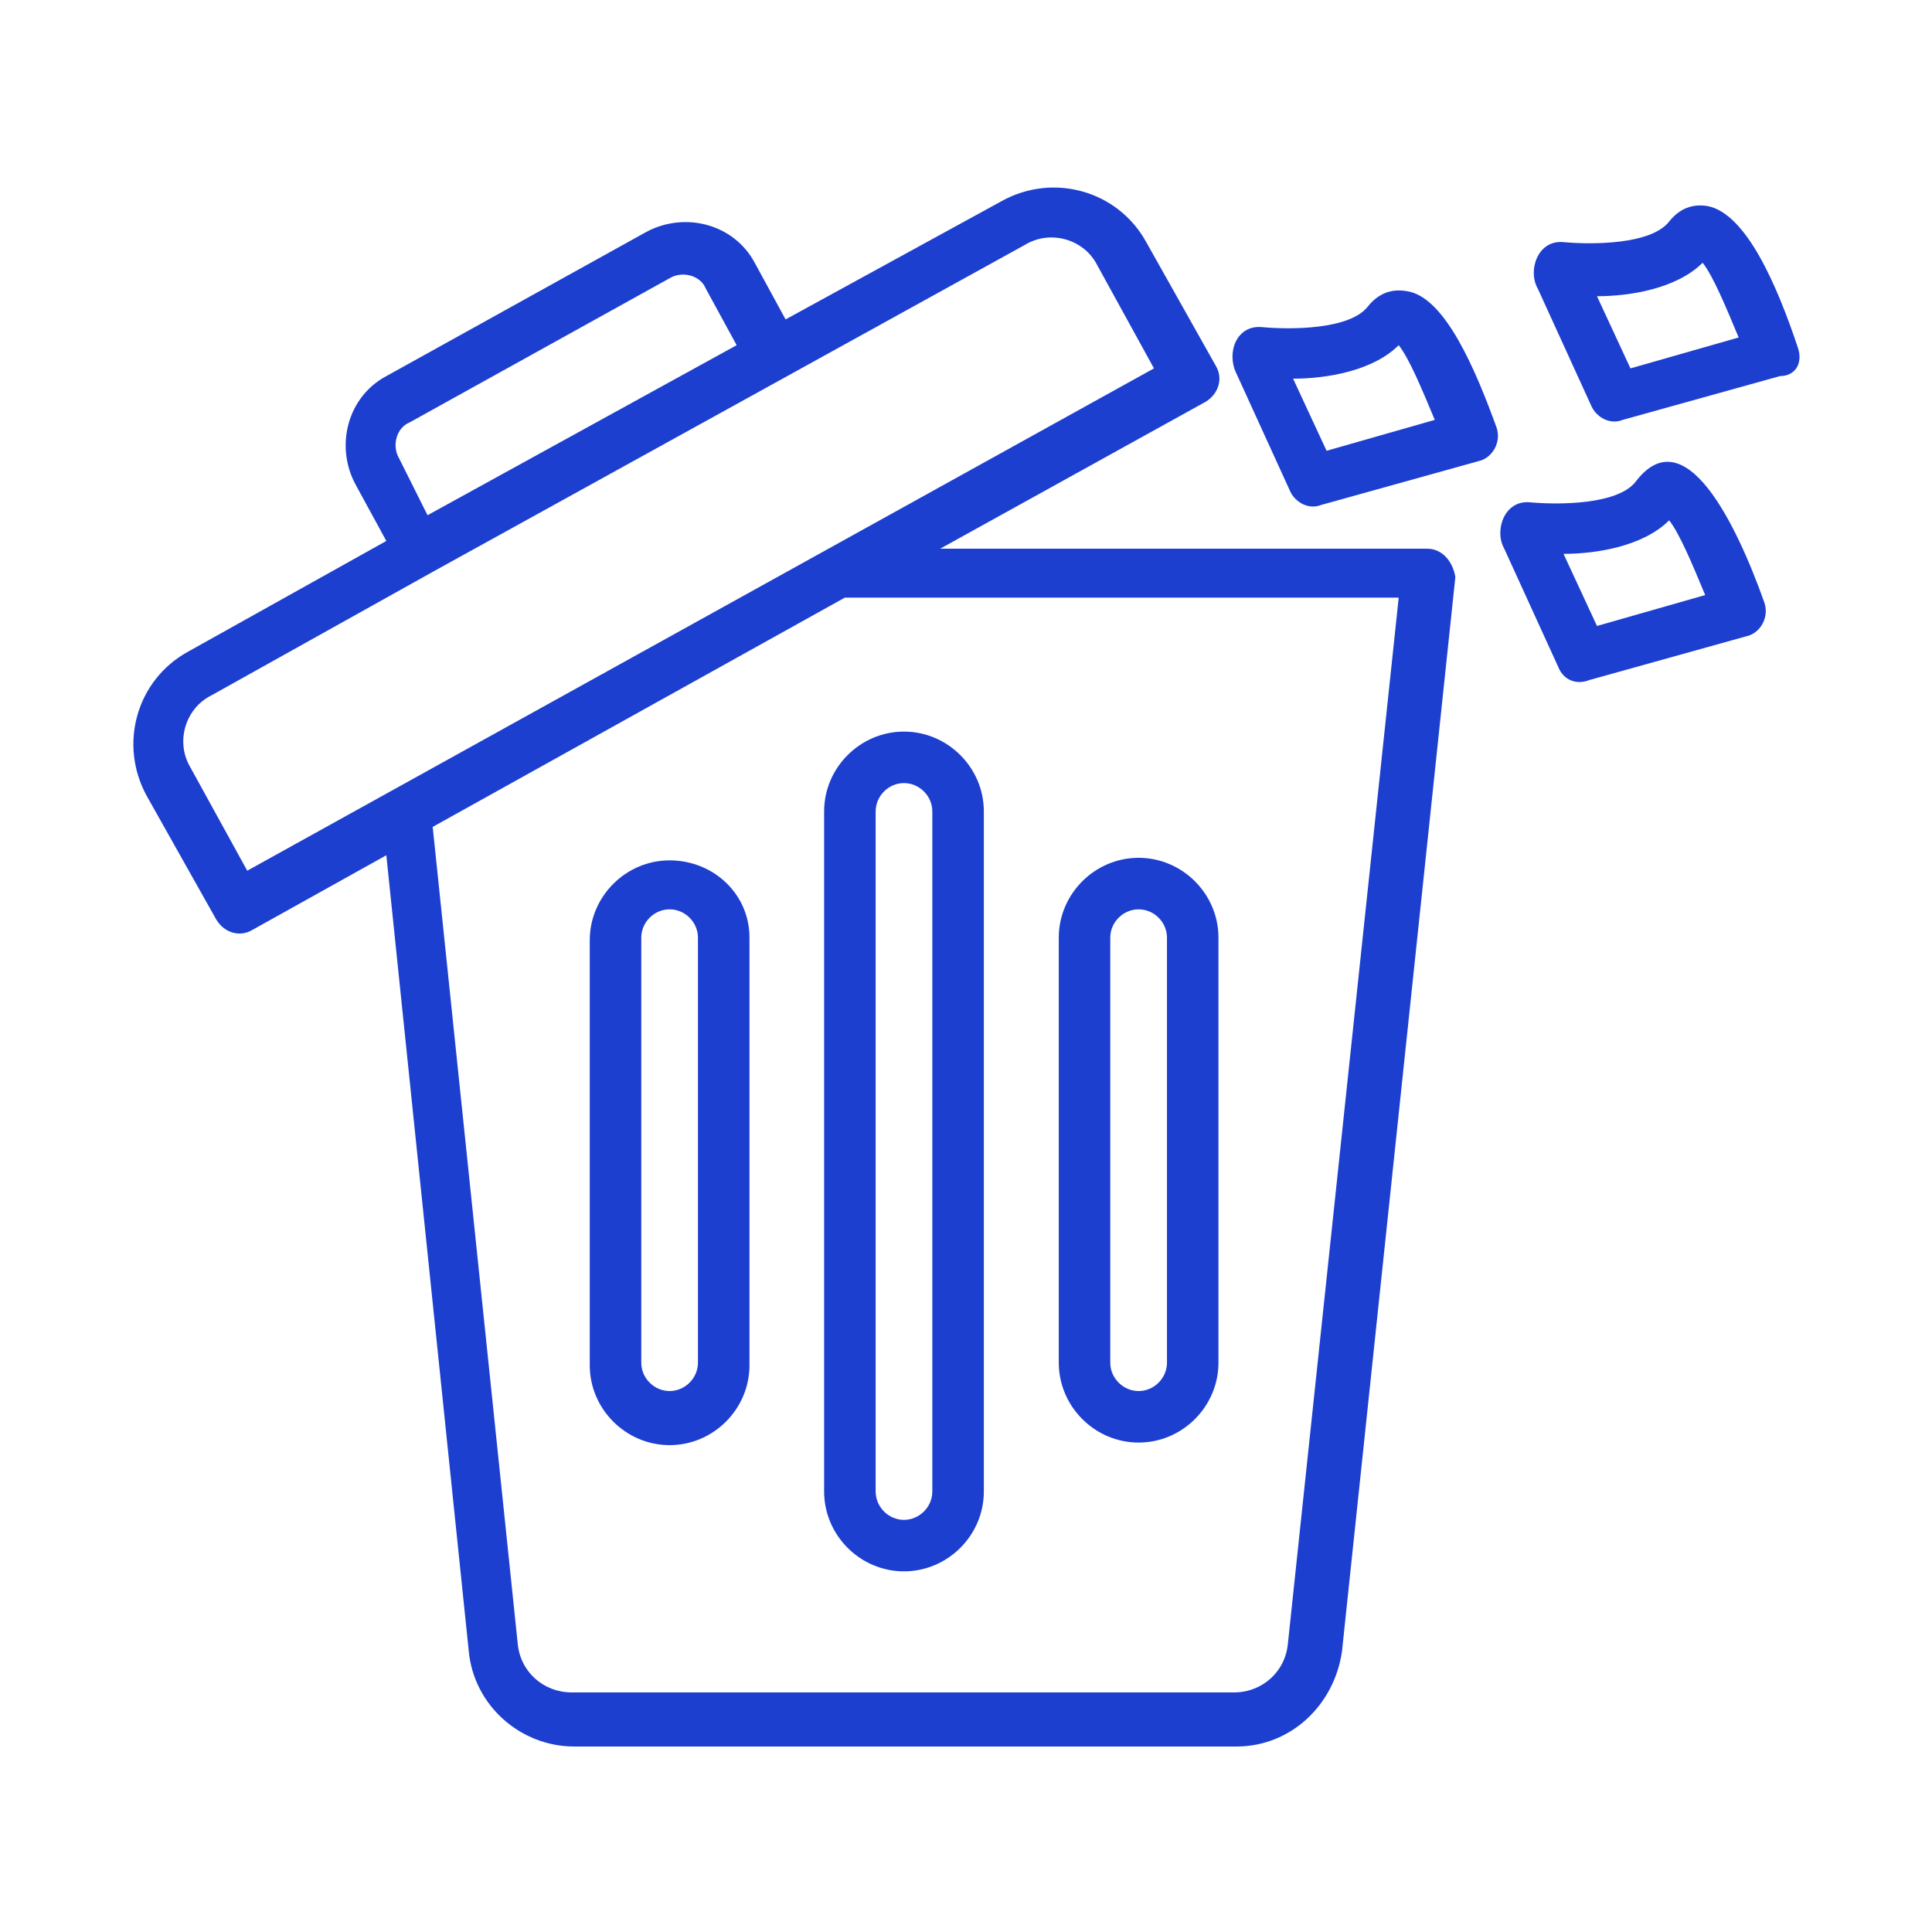 <svg width="55" height="55" viewBox="0 0 55 55" fill="none" xmlns="http://www.w3.org/2000/svg">
<path d="M40.624 15.62H26.765L34.318 11.44C34.684 11.22 34.831 10.78 34.611 10.413L32.631 6.893C31.825 5.427 29.991 4.913 28.524 5.72L22.364 9.093L21.485 7.48C20.898 6.38 19.505 6.013 18.404 6.6L10.998 10.707C9.898 11.293 9.531 12.687 10.118 13.787L10.998 15.4L5.351 18.553C3.884 19.36 3.371 21.193 4.178 22.66L6.158 26.18C6.378 26.547 6.818 26.693 7.184 26.473L10.998 24.347L13.345 47.007C13.491 48.547 14.811 49.72 16.351 49.72H35.198C36.738 49.72 37.984 48.547 38.204 47.007L41.431 16.427C41.358 15.987 41.065 15.62 40.624 15.62ZM11.364 13.053C11.145 12.687 11.291 12.173 11.658 12.027L19.064 7.92C19.431 7.7 19.945 7.847 20.091 8.213L20.971 9.827L12.171 14.667L11.364 13.053ZM7.038 24.787L5.424 21.853C4.984 21.12 5.278 20.167 6.011 19.8L12.318 16.28L29.184 6.967C29.918 6.527 30.871 6.82 31.238 7.553L32.851 10.487L7.038 24.787ZM36.664 46.787C36.591 47.593 35.931 48.18 35.124 48.18H16.278C15.471 48.18 14.811 47.593 14.738 46.787L12.318 23.54L24.051 17.013H39.818L36.664 46.787Z" fill="#1D3FD0"/>
<path d="M19.062 24.493C17.816 24.493 16.789 25.52 16.789 26.767V38.867C16.789 40.113 17.816 41.14 19.062 41.14C20.309 41.14 21.336 40.113 21.336 38.867V26.693C21.336 25.447 20.309 24.493 19.062 24.493ZM19.869 38.793C19.869 39.233 19.502 39.6 19.062 39.6C18.622 39.6 18.256 39.233 18.256 38.793V26.693C18.256 26.253 18.622 25.887 19.062 25.887C19.502 25.887 19.869 26.253 19.869 26.693V38.793Z" fill="#1D3FD0"/>
<path d="M23.461 23.1V42.46C23.461 43.707 24.488 44.733 25.734 44.733C26.981 44.733 28.008 43.707 28.008 42.46V23.1C28.008 21.853 26.981 20.827 25.734 20.827C24.488 20.827 23.461 21.853 23.461 23.1ZM24.928 23.1C24.928 22.66 25.294 22.293 25.734 22.293C26.174 22.293 26.541 22.66 26.541 23.1V42.46C26.541 42.9 26.174 43.267 25.734 43.267C25.294 43.267 24.928 42.9 24.928 42.46V23.1Z" fill="#1D3FD0"/>
<path d="M32.414 41.067C33.661 41.067 34.687 40.04 34.687 38.793V26.693C34.687 25.447 33.661 24.42 32.414 24.42C31.167 24.42 30.141 25.447 30.141 26.693V38.793C30.141 40.04 31.167 41.067 32.414 41.067ZM31.607 26.693C31.607 26.253 31.974 25.887 32.414 25.887C32.854 25.887 33.221 26.253 33.221 26.693V38.793C33.221 39.233 32.854 39.6 32.414 39.6C31.974 39.6 31.607 39.233 31.607 38.793V26.693Z" fill="#1D3FD0"/>
<path d="M40.038 8.287C39.598 8.213 39.232 8.36 38.938 8.727C38.425 9.387 36.738 9.387 35.932 9.313C35.198 9.24 34.905 10.047 35.198 10.633L36.738 14.007C36.885 14.3 37.252 14.52 37.618 14.373L42.092 13.127C42.458 13.053 42.752 12.613 42.605 12.173C42.018 10.56 41.138 8.433 40.038 8.287ZM37.765 12.833L36.812 10.78C37.765 10.78 39.085 10.56 39.818 9.827C40.112 10.193 40.478 11.073 40.845 11.953L37.765 12.833Z" fill="#1D3FD0"/>
<path d="M46.563 13.713C46.05 14.373 44.363 14.373 43.557 14.3C42.823 14.227 42.53 15.107 42.823 15.62L44.363 18.993C44.51 19.36 44.877 19.507 45.243 19.36L49.717 18.113C50.083 18.04 50.377 17.6 50.23 17.16C49.423 14.887 47.957 11.88 46.563 13.713ZM45.463 17.82L44.51 15.767C45.463 15.767 46.783 15.547 47.517 14.813C47.81 15.18 48.177 16.06 48.543 16.94L45.463 17.82Z" fill="#1D3FD0"/>
<path d="M51.183 9.9C50.596 8.14 49.717 6.087 48.617 5.867C48.176 5.793 47.81 5.94 47.517 6.307C47.003 6.967 45.316 6.967 44.51 6.893C43.776 6.82 43.483 7.7 43.776 8.213L45.316 11.587C45.463 11.88 45.83 12.1 46.197 11.953L50.67 10.707C51.11 10.707 51.33 10.34 51.183 9.9ZM46.416 10.487L45.463 8.433C46.416 8.433 47.736 8.213 48.47 7.48C48.763 7.847 49.13 8.727 49.496 9.607L46.416 10.487Z" fill="#1D3FD0"/>
</svg>
